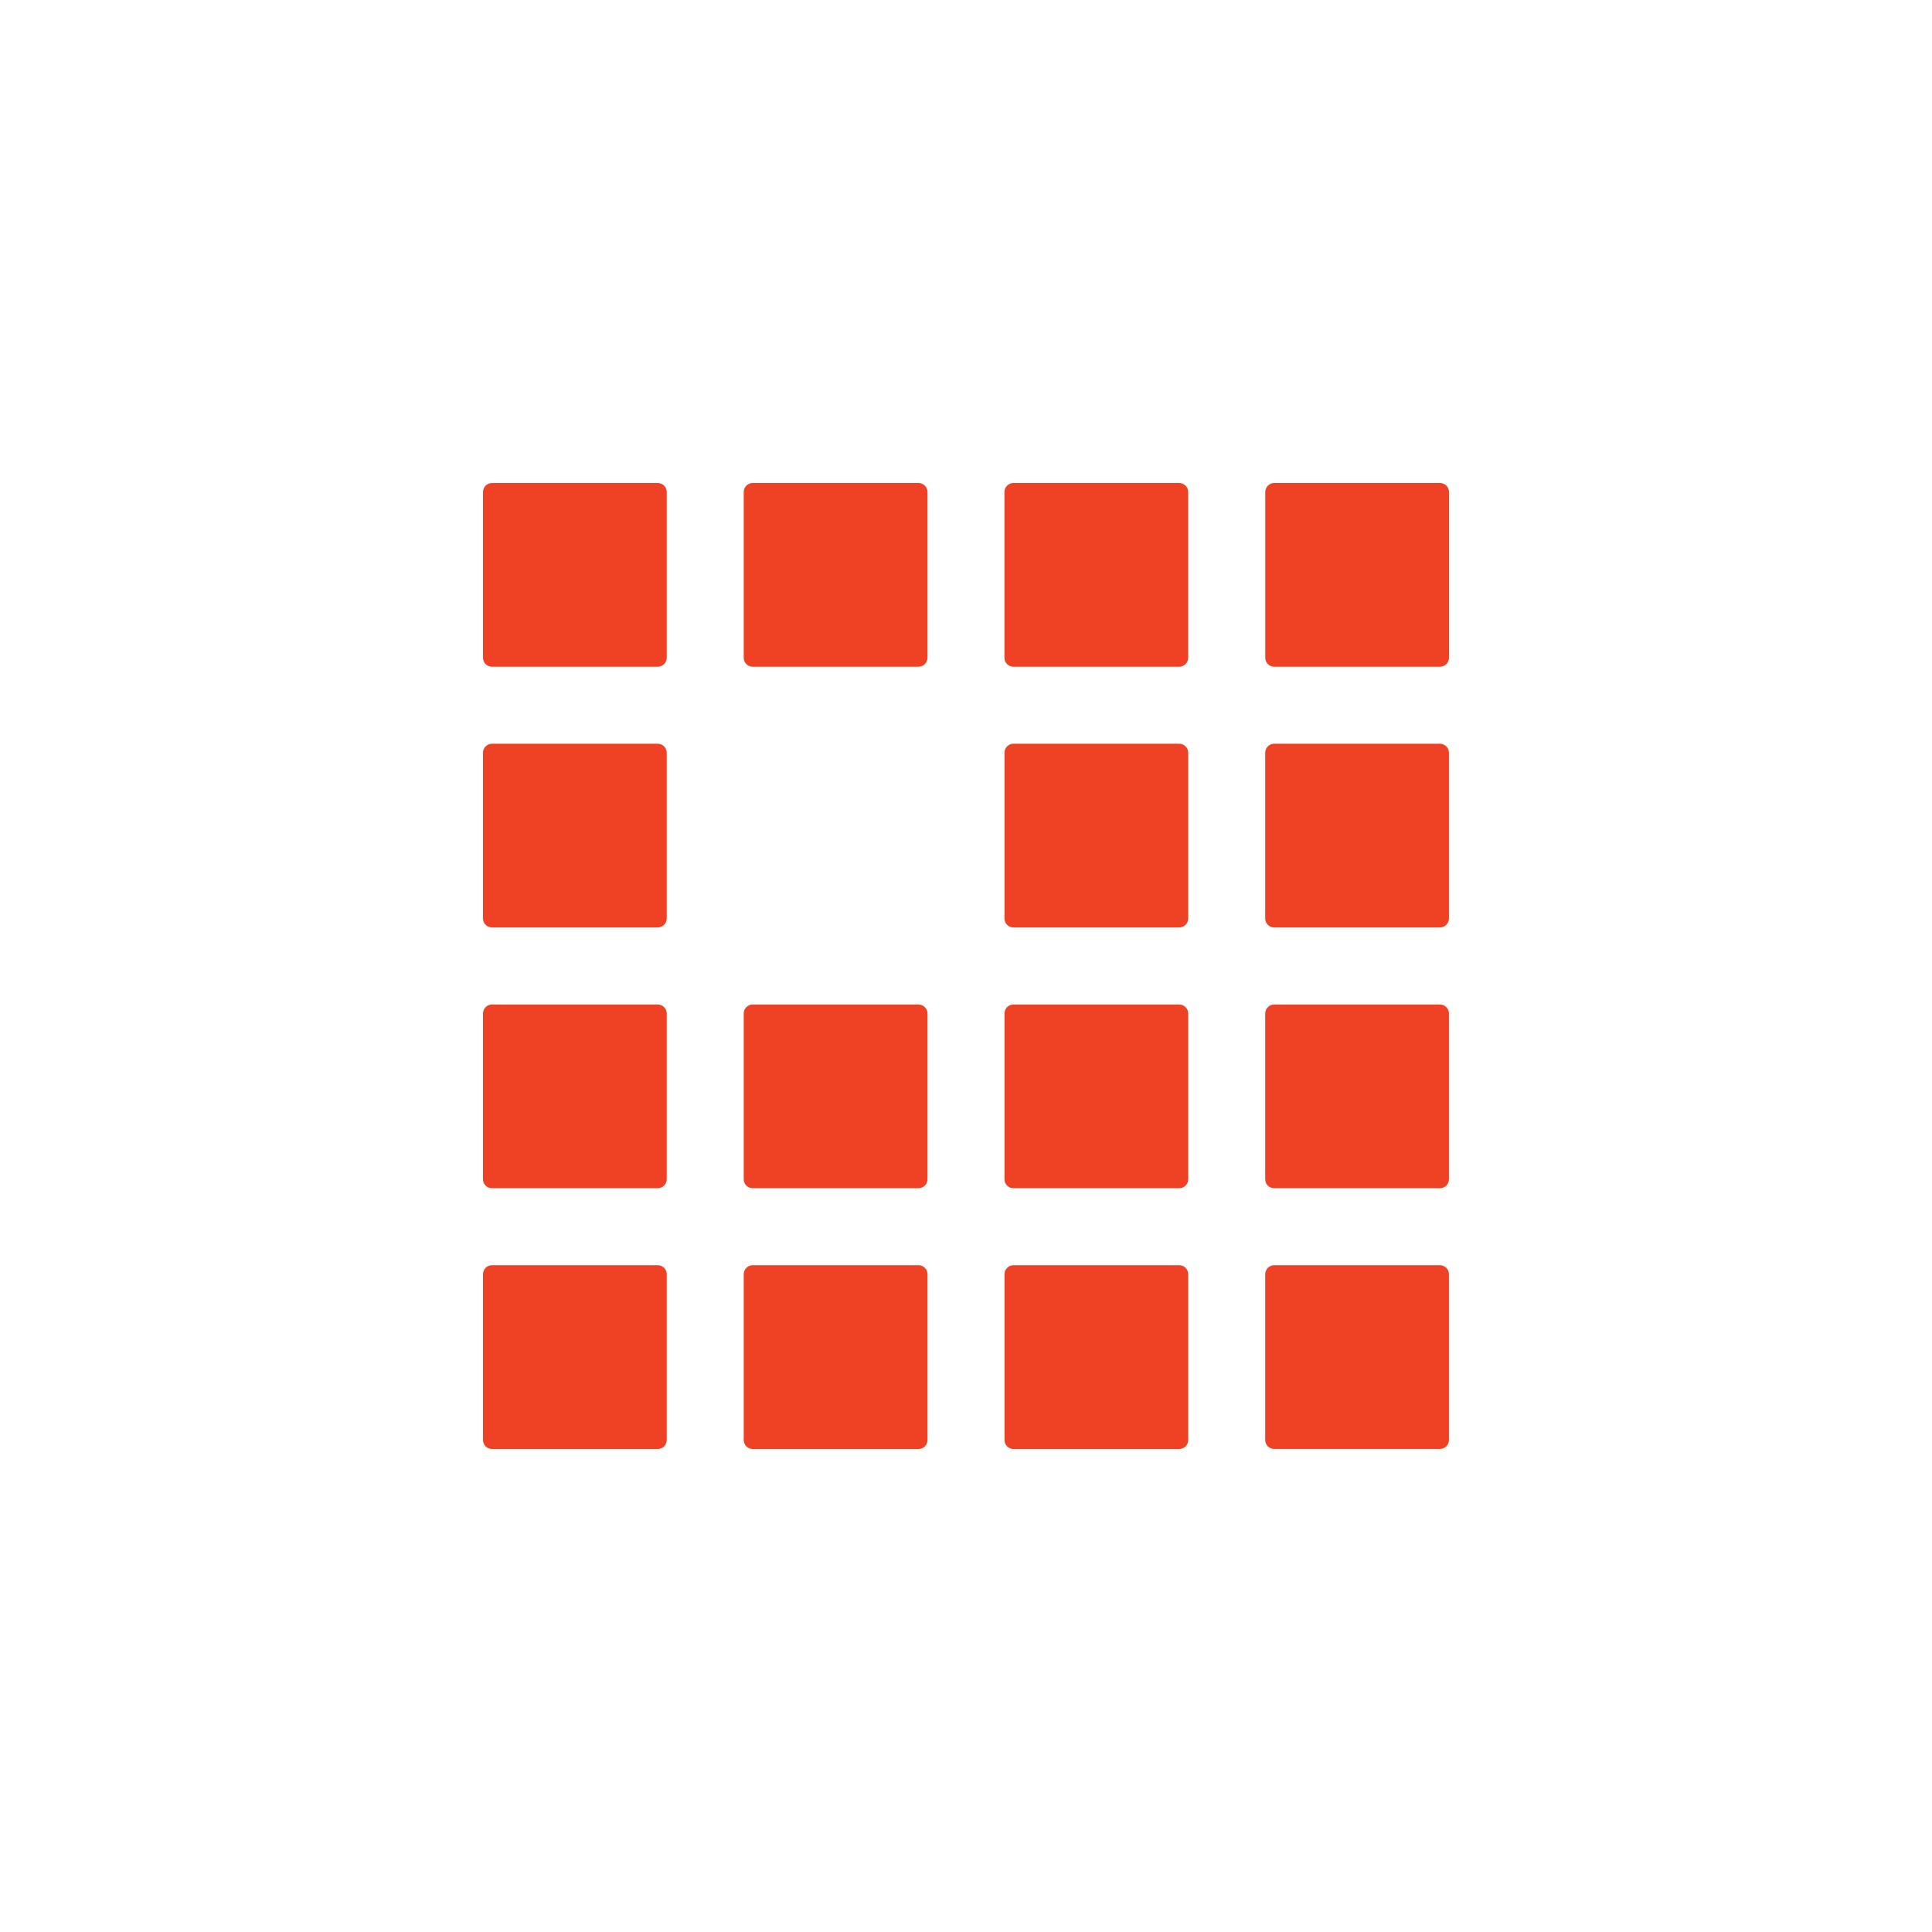<svg width="40" height="40" viewBox="0 0 40 40" fill="none" xmlns="http://www.w3.org/2000/svg">
<path d="M26.382 10H29.813C29.916 10 30 10.084 30 10.187V13.618C30 13.721 29.916 13.804 29.813 13.804H26.382C26.279 13.804 26.196 13.721 26.196 13.618V10.187C26.196 10.084 26.279 10 26.382 10Z" fill="#EF4123"/>
<path d="M26.381 15.398H29.812C29.915 15.398 29.999 15.482 29.999 15.585V19.017C29.999 19.119 29.915 19.202 29.812 19.202H26.381C26.278 19.202 26.195 19.119 26.195 19.017V15.585C26.195 15.482 26.278 15.398 26.381 15.398Z" fill="#EF4123"/>
<path d="M26.381 20.797H29.812C29.915 20.797 29.999 20.881 29.999 20.984V24.415C29.999 24.518 29.915 24.601 29.812 24.601H26.381C26.278 24.601 26.195 24.518 26.195 24.415V20.984C26.195 20.881 26.278 20.797 26.381 20.797Z" fill="#EF4123"/>
<path d="M20.982 10H24.413C24.516 10 24.6 10.084 24.6 10.187V13.618C24.6 13.721 24.516 13.804 24.413 13.804H20.982C20.879 13.804 20.796 13.721 20.796 13.618V10.187C20.796 10.084 20.879 10 20.982 10Z" fill="#EF4123"/>
<path d="M20.983 15.398H24.414C24.517 15.398 24.601 15.482 24.601 15.585V19.017C24.601 19.119 24.517 19.202 24.414 19.202H20.983C20.88 19.202 20.797 19.119 20.797 19.017V15.585C20.797 15.482 20.88 15.398 20.983 15.398Z" fill="#EF4123"/>
<path d="M20.983 20.797H24.414C24.517 20.797 24.601 20.881 24.601 20.984V24.415C24.601 24.518 24.517 24.601 24.414 24.601H20.983C20.88 24.601 20.797 24.518 20.797 24.415V20.984C20.797 20.881 20.88 20.797 20.983 20.797Z" fill="#EF4123"/>
<path d="M15.584 10H19.015C19.118 10 19.203 10.084 19.203 10.187V13.618C19.203 13.721 19.118 13.804 19.015 13.804H15.584C15.481 13.804 15.398 13.721 15.398 13.618V10.187C15.398 10.084 15.481 10 15.584 10Z" fill="#EF4123"/>
<path d="M15.584 20.797H19.015C19.118 20.797 19.203 20.881 19.203 20.984V24.415C19.203 24.518 19.118 24.601 19.015 24.601H15.584C15.481 24.601 15.398 24.518 15.398 24.415V20.984C15.398 20.881 15.481 20.797 15.584 20.797Z" fill="#EF4123"/>
<path d="M10.186 10H13.617C13.72 10 13.804 10.084 13.804 10.187V13.618C13.804 13.721 13.72 13.804 13.617 13.804H10.186C10.083 13.804 10 13.721 10 13.618V10.187C10 10.084 10.083 10 10.186 10Z" fill="#EF4123"/>
<path d="M10.186 15.398H13.617C13.72 15.398 13.804 15.482 13.804 15.585V19.017C13.804 19.119 13.72 19.202 13.617 19.202H10.186C10.083 19.202 10 19.119 10 19.017V15.585C10 15.482 10.083 15.398 10.186 15.398Z" fill="#EF4123"/>
<path d="M10.186 20.797H13.617C13.72 20.797 13.804 20.881 13.804 20.984V24.415C13.804 24.518 13.72 24.601 13.617 24.601H10.186C10.083 24.601 10 24.518 10 24.415V20.984C10 20.881 10.083 20.797 10.186 20.797Z" fill="#EF4123"/>
<path d="M26.381 26.195H29.812C29.915 26.195 29.999 26.279 29.999 26.382V29.814C29.999 29.916 29.915 29.999 29.812 29.999H26.381C26.278 29.999 26.195 29.916 26.195 29.814V26.382C26.195 26.279 26.278 26.195 26.381 26.195Z" fill="#EF4123"/>
<path d="M10 29.814V26.382C10 26.279 10.083 26.195 10.186 26.195H13.618C13.721 26.195 13.804 26.279 13.804 26.382V29.814C13.804 29.916 13.721 30 13.618 30H10.186C10.083 30 10 29.916 10 29.814Z" fill="#EF4123"/>
<path d="M15.398 29.814V26.382C15.398 26.279 15.481 26.195 15.584 26.195H19.017C19.12 26.195 19.203 26.279 19.203 26.382V29.814C19.203 29.916 19.12 30 19.017 30H15.584C15.481 30 15.398 29.916 15.398 29.814Z" fill="#EF4123"/>
<path d="M20.797 29.814V26.382C20.797 26.279 20.88 26.195 20.983 26.195H24.415C24.518 26.195 24.601 26.279 24.601 26.382V29.814C24.601 29.916 24.518 30 24.415 30H20.983C20.88 30 20.797 29.916 20.797 29.814Z" fill="#EF4123"/>
</svg>
